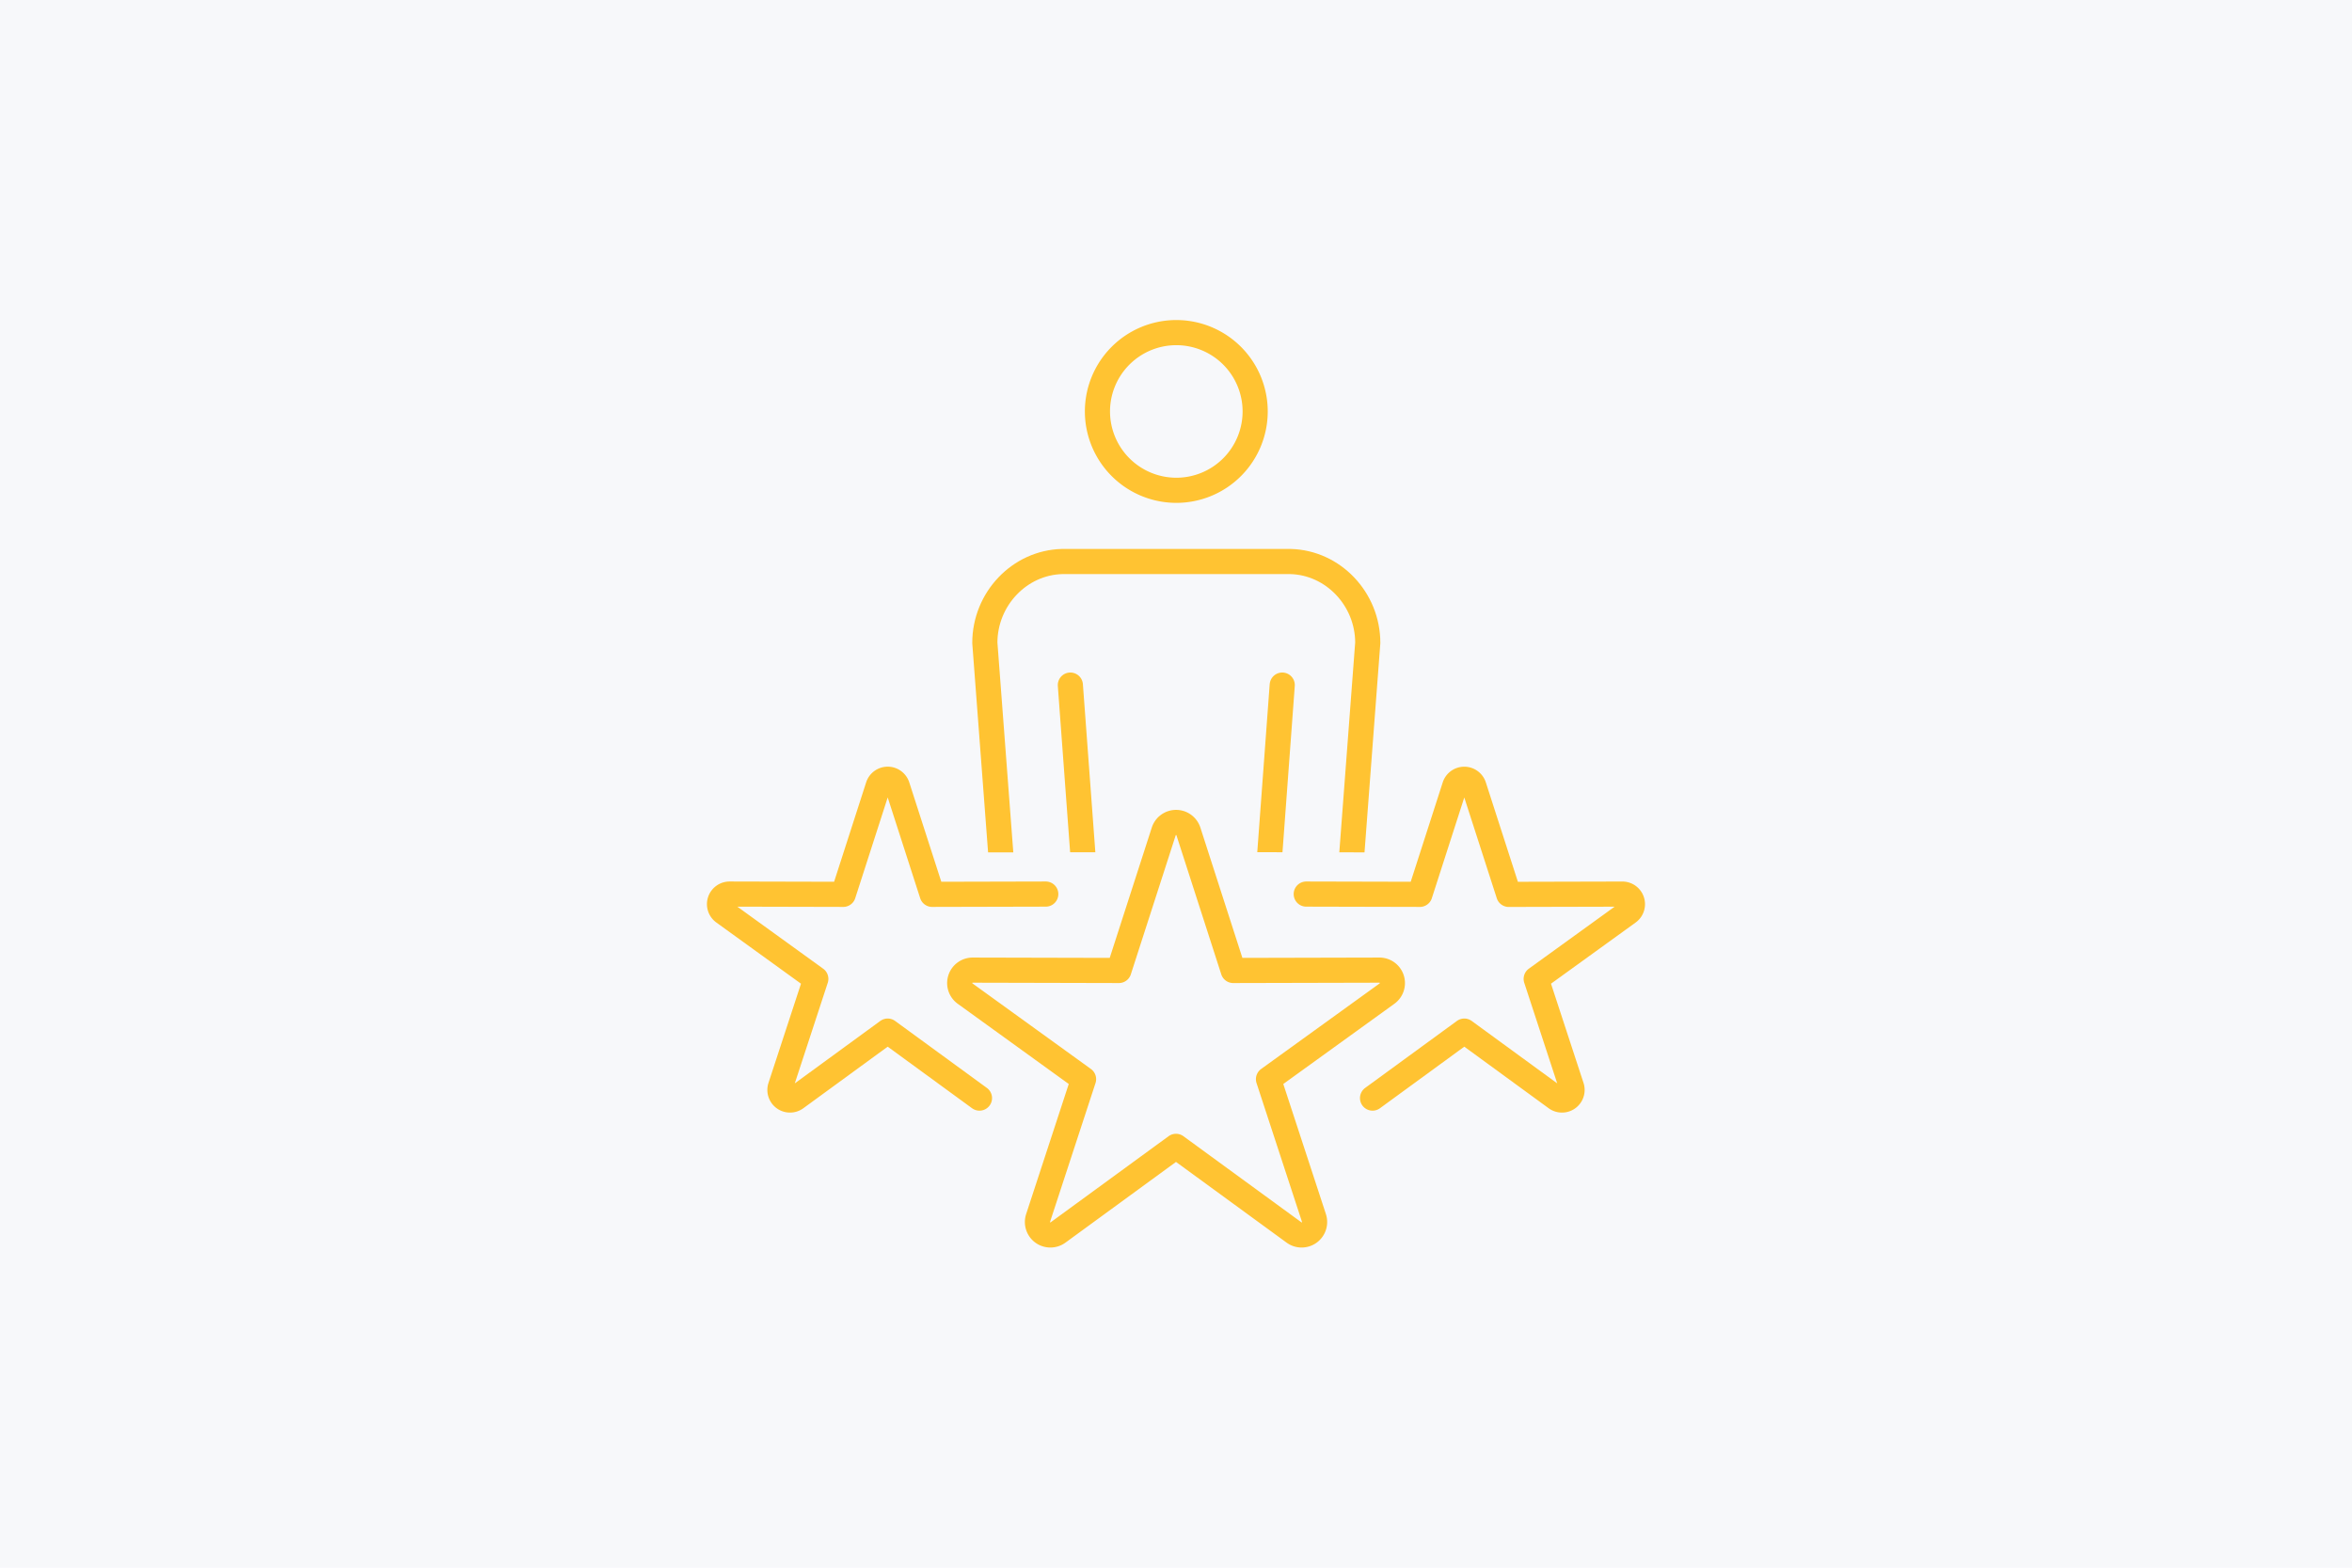 <svg id="Warstwa_1" data-name="Warstwa 1" xmlns="http://www.w3.org/2000/svg" viewBox="0 0 1536 1024"><defs><style>.cls-1,.cls-3,.cls-4{fill:#f7f8fa;}.cls-2{fill:none;stroke:#ffc332;stroke-width:16.42px;}.cls-2,.cls-3,.cls-4{stroke-linecap:round;stroke-linejoin:round;}.cls-3,.cls-4{stroke:#f7f8fa;}.cls-3{stroke-width:54.72px;}.cls-4{stroke-width:54.72px;}</style></defs><rect class="cls-1" width="1536" height="1024"/><path class="cls-2" d="M768.19,320.26a51.5,51.5,0,1,0-51.49-51.49A51.55,51.55,0,0,0,768.19,320.26Z"/><line class="cls-2" x1="709.84" y1="593.78" x2="699.01" y2="447.49"/><path class="cls-2" d="M882.5,561.78l10.73-141.87c0-28.61-22.58-52.44-50.48-53.13H693.64c-27.9.69-50.48,24.52-50.48,53.13l10.73,141.87"/><line class="cls-2" x1="826.56" y1="593.78" x2="837.38" y2="447.49"/><path class="cls-3" d="M816.68,584l110.58.18L950,513.58a6.58,6.58,0,0,1,12.53,0L985.3,584.2l74.19-.18a6.58,6.58,0,0,1,3.87,11.91l-60.13,43.47,23.1,70.5a6.58,6.58,0,0,1-10.13,7.36l-59.92-43.75-59.92,43.75"/><path class="cls-2" d="M853.06,584l74.2.18L950,513.58a6.58,6.58,0,0,1,12.53,0L985.3,584.2l74.19-.18a6.58,6.58,0,0,1,3.87,11.91l-60.13,43.47,23.1,70.5a6.58,6.58,0,0,1-10.13,7.36l-59.92-43.75-59.92,43.75"/><path class="cls-4" d="M639.65,717.26l-59.93-43.75L519.8,717.26a6.58,6.58,0,0,1-10.13-7.36l23.1-70.5-60.13-43.47A6.58,6.58,0,0,1,476.51,584l74.19.18,22.76-70.62a6.58,6.58,0,0,1,12.53,0l22.76,70.62L746.6,584"/><path class="cls-2" d="M639.65,717.26l-59.93-43.75L519.8,717.26a6.58,6.58,0,0,1-10.13-7.36l23.1-70.5-60.13-43.47A6.58,6.58,0,0,1,476.51,584l74.19.18,22.76-70.62a6.58,6.58,0,0,1,12.53,0l22.76,70.62,74.19-.18"/><path class="cls-4" d="M768,748.79l-77.07,56.28a8.46,8.46,0,0,1-13-9.47l29.7-90.69L630.26,649a8.46,8.46,0,0,1,5-15.32l95.43.23L760,543.08a8.46,8.46,0,0,1,16.1,0l29.28,90.83,95.43-.23a8.46,8.46,0,0,1,5,15.32L828.4,704.91l29.7,90.69a8.46,8.46,0,0,1-13,9.47Z"/><path class="cls-2" d="M768,748.79l-77.07,56.28a8.46,8.46,0,0,1-13-9.47l29.7-90.69L630.26,649a8.46,8.46,0,0,1,5-15.32l95.43.23L760,543.08a8.46,8.46,0,0,1,16.1,0l29.28,90.83,95.43-.23a8.46,8.46,0,0,1,5,15.32L828.4,704.91l29.7,90.69a8.46,8.46,0,0,1-13,9.47Z"/></svg>